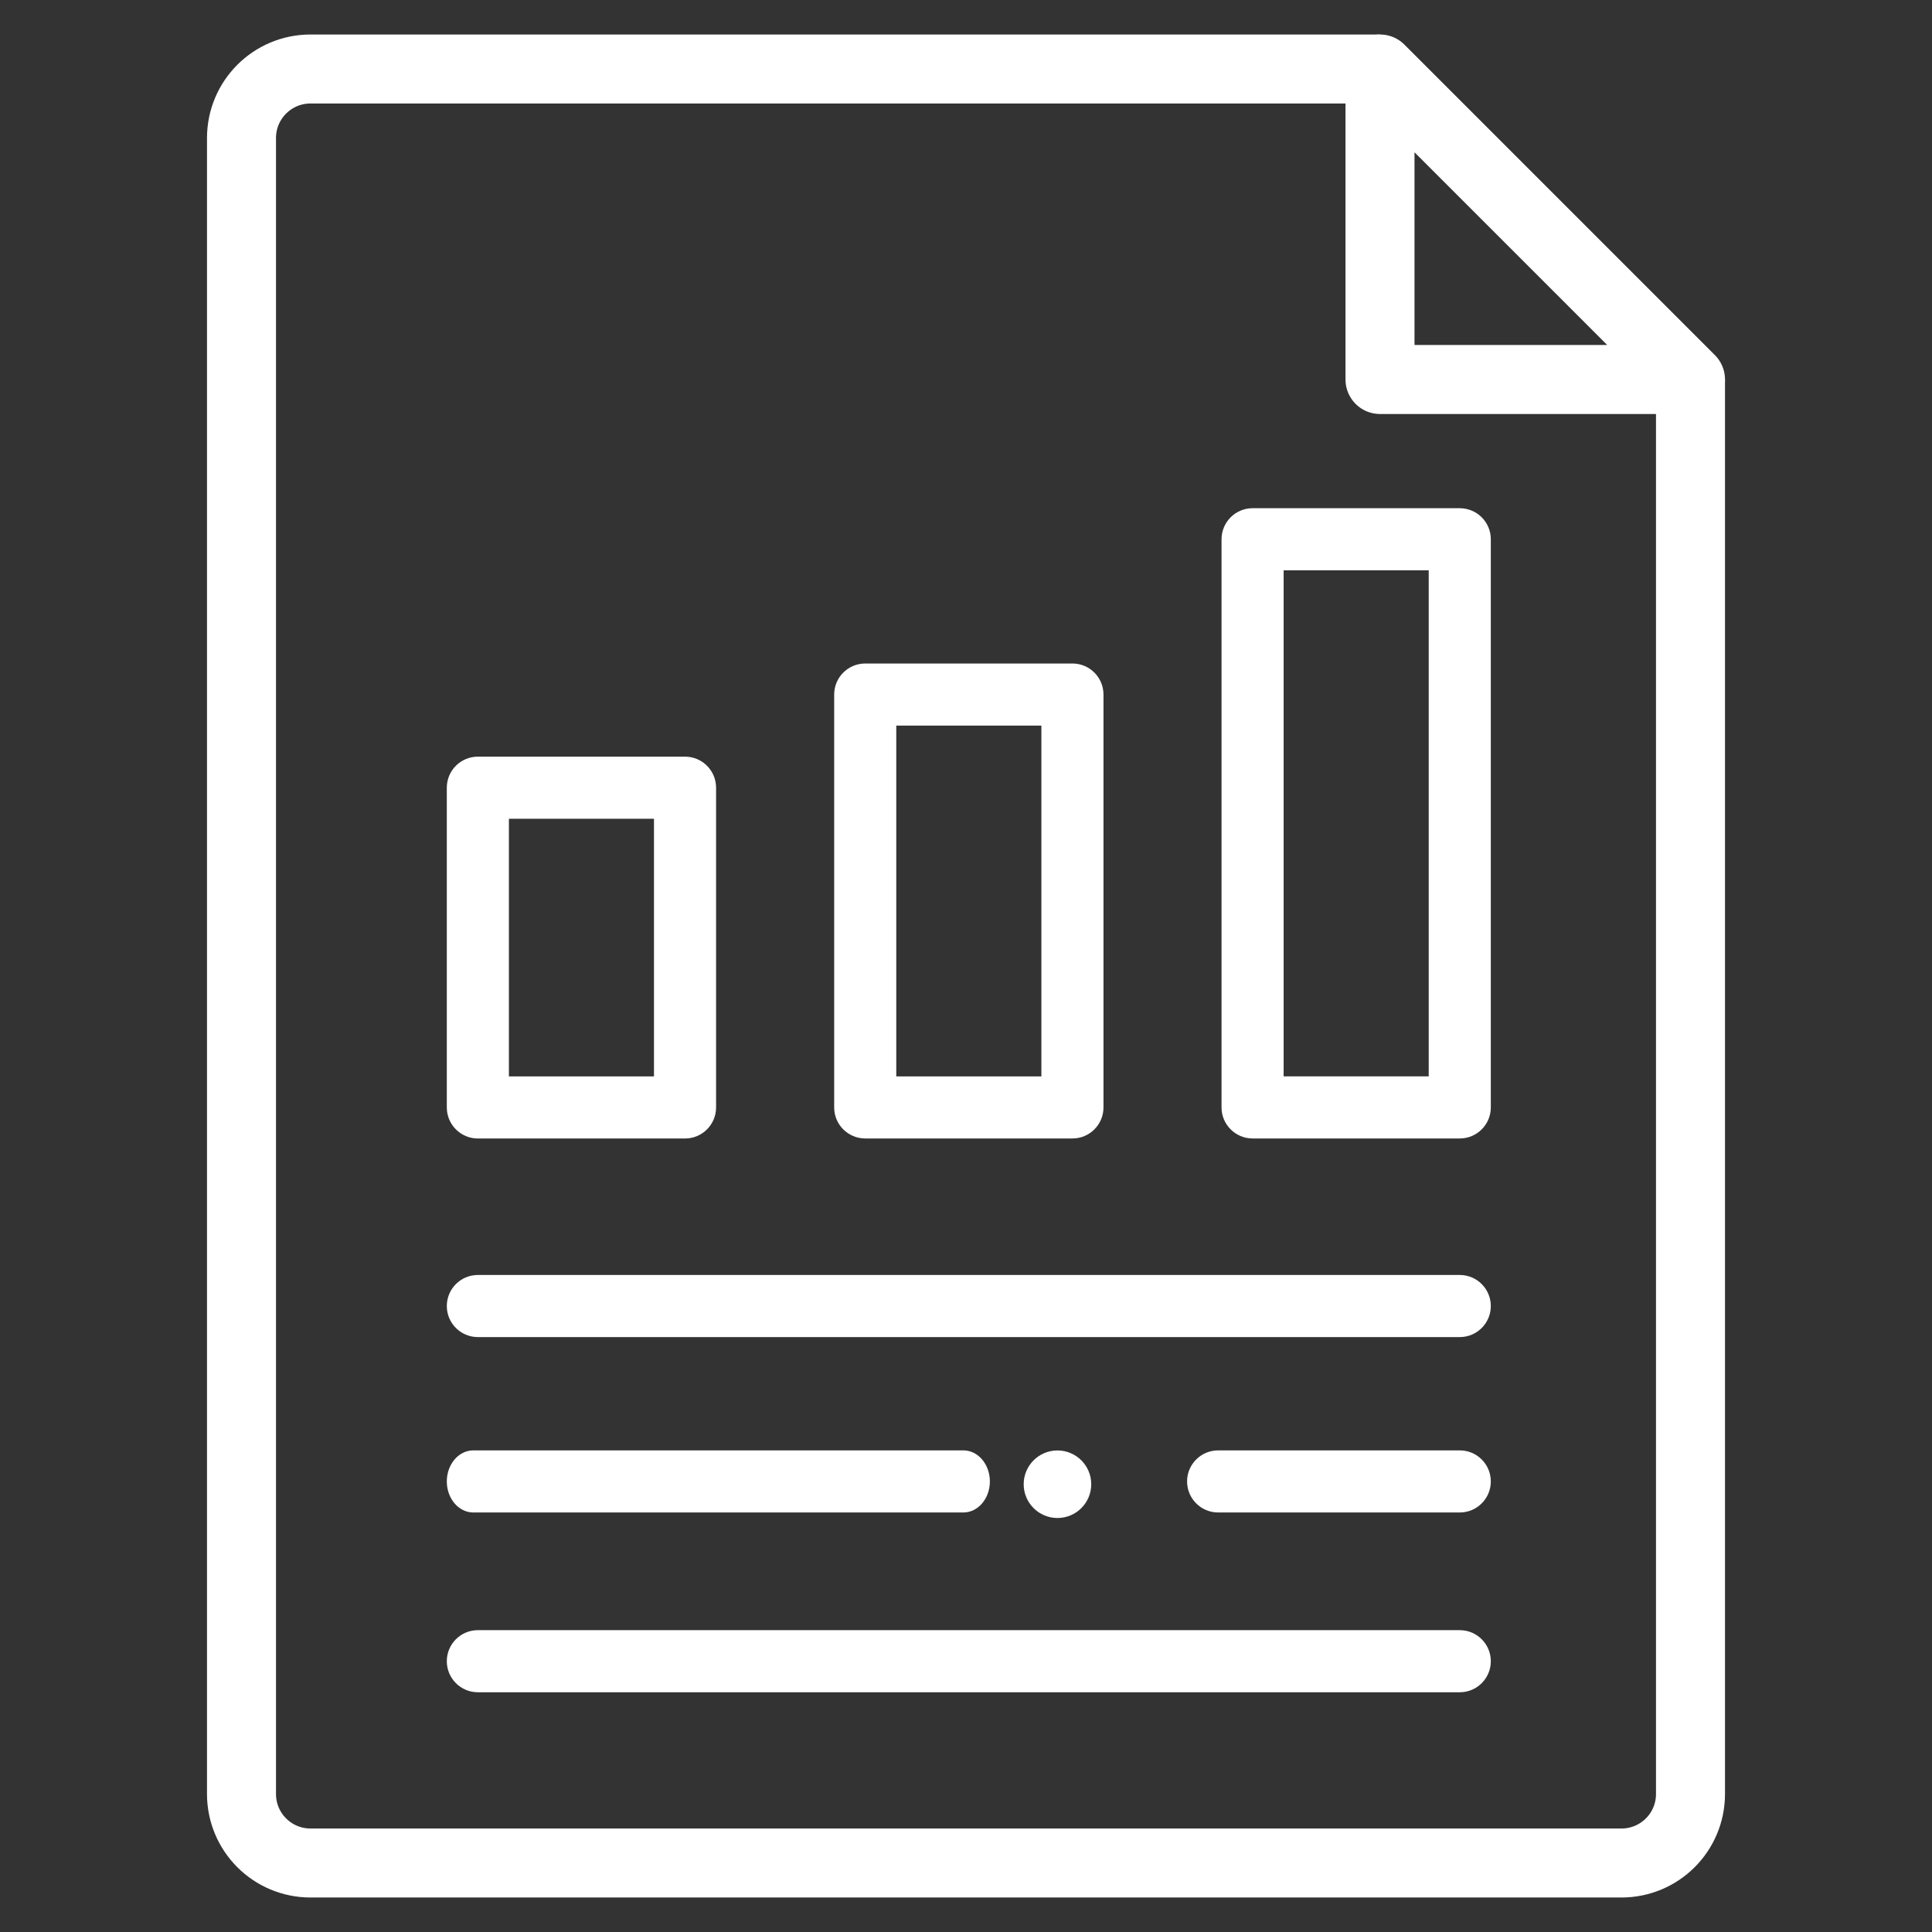 <svg width="56" height="56" viewBox="0 0 56 56" fill="none" xmlns="http://www.w3.org/2000/svg">
<rect x="0" y="0" width="56" height="56" fill="#333333" stroke="none"/>
<path d="M40 2H9C7.895 2 7 2.895 7 4V52C7 53.105 7.895 54 9 54H47C48.105 54 49 53.105 49 52V11" stroke="white" stroke-width="2"/>
<path d="M49 11L40 2V11H49Z" stroke="white" stroke-width="2" stroke-linecap="round" stroke-linejoin="round"/>
<path d="M25.079 32.999H31.085C31.582 32.999 31.985 32.596 31.985 32.099V20.132C31.985 19.635 31.582 19.232 31.085 19.232H25.079C24.582 19.232 24.179 19.635 24.179 20.132V32.099C24.179 32.596 24.582 32.999 25.079 32.999ZM25.979 21.032H30.185V31.2H25.979V21.032Z" fill="white"/>
<path d="M13.851 33H19.856C20.353 33 20.756 32.596 20.756 32.1V22.832C20.756 22.335 20.353 21.932 19.856 21.932H13.851C13.354 21.932 12.951 22.335 12.951 22.832V32.1C12.951 32.596 13.354 33 13.851 33V33ZM14.751 23.732H18.956V31.2H14.751V23.732V23.732Z" fill="white"/>
<path d="M42.312 14.731H36.307C35.81 14.731 35.407 15.134 35.407 15.631V32.099C35.407 32.595 35.81 32.999 36.307 32.999H42.312C42.809 32.999 43.212 32.595 43.212 32.099V15.631C43.212 15.134 42.809 14.731 42.312 14.731ZM41.412 31.199H37.207V16.531H41.412V31.199Z" fill="white"/>
<path d="M42.312 36.956H13.851C13.354 36.956 12.951 37.359 12.951 37.856C12.951 38.353 13.354 38.756 13.851 38.756H42.312C42.809 38.756 43.212 38.353 43.212 37.856C43.212 37.359 42.809 36.956 42.312 36.956Z" fill="white"/>
<path d="M42.312 47.251H13.851C13.354 47.251 12.951 47.654 12.951 48.151C12.951 48.648 13.354 49.051 13.851 49.051H42.312C42.809 49.051 43.212 48.648 43.212 48.151C43.212 47.654 42.809 47.251 42.312 47.251Z" fill="white"/>
<path d="M42.312 42.04H35.309C34.812 42.04 34.408 42.443 34.408 42.94C34.408 43.437 34.812 43.84 35.309 43.84H42.312C42.809 43.84 43.212 43.437 43.212 42.94C43.212 42.443 42.809 42.04 42.312 42.04Z" fill="white"/>
<path d="M13.719 43.84H27.924C28.348 43.84 28.692 43.437 28.692 42.94C28.692 42.443 28.348 42.04 27.924 42.04H13.719C13.295 42.04 12.951 42.443 12.951 42.94C12.951 43.437 13.295 43.84 13.719 43.84Z" fill="white"/>
<ellipse cx="30.651" cy="43.021" rx="0.979" ry="0.979" fill="white"/>
</svg>
